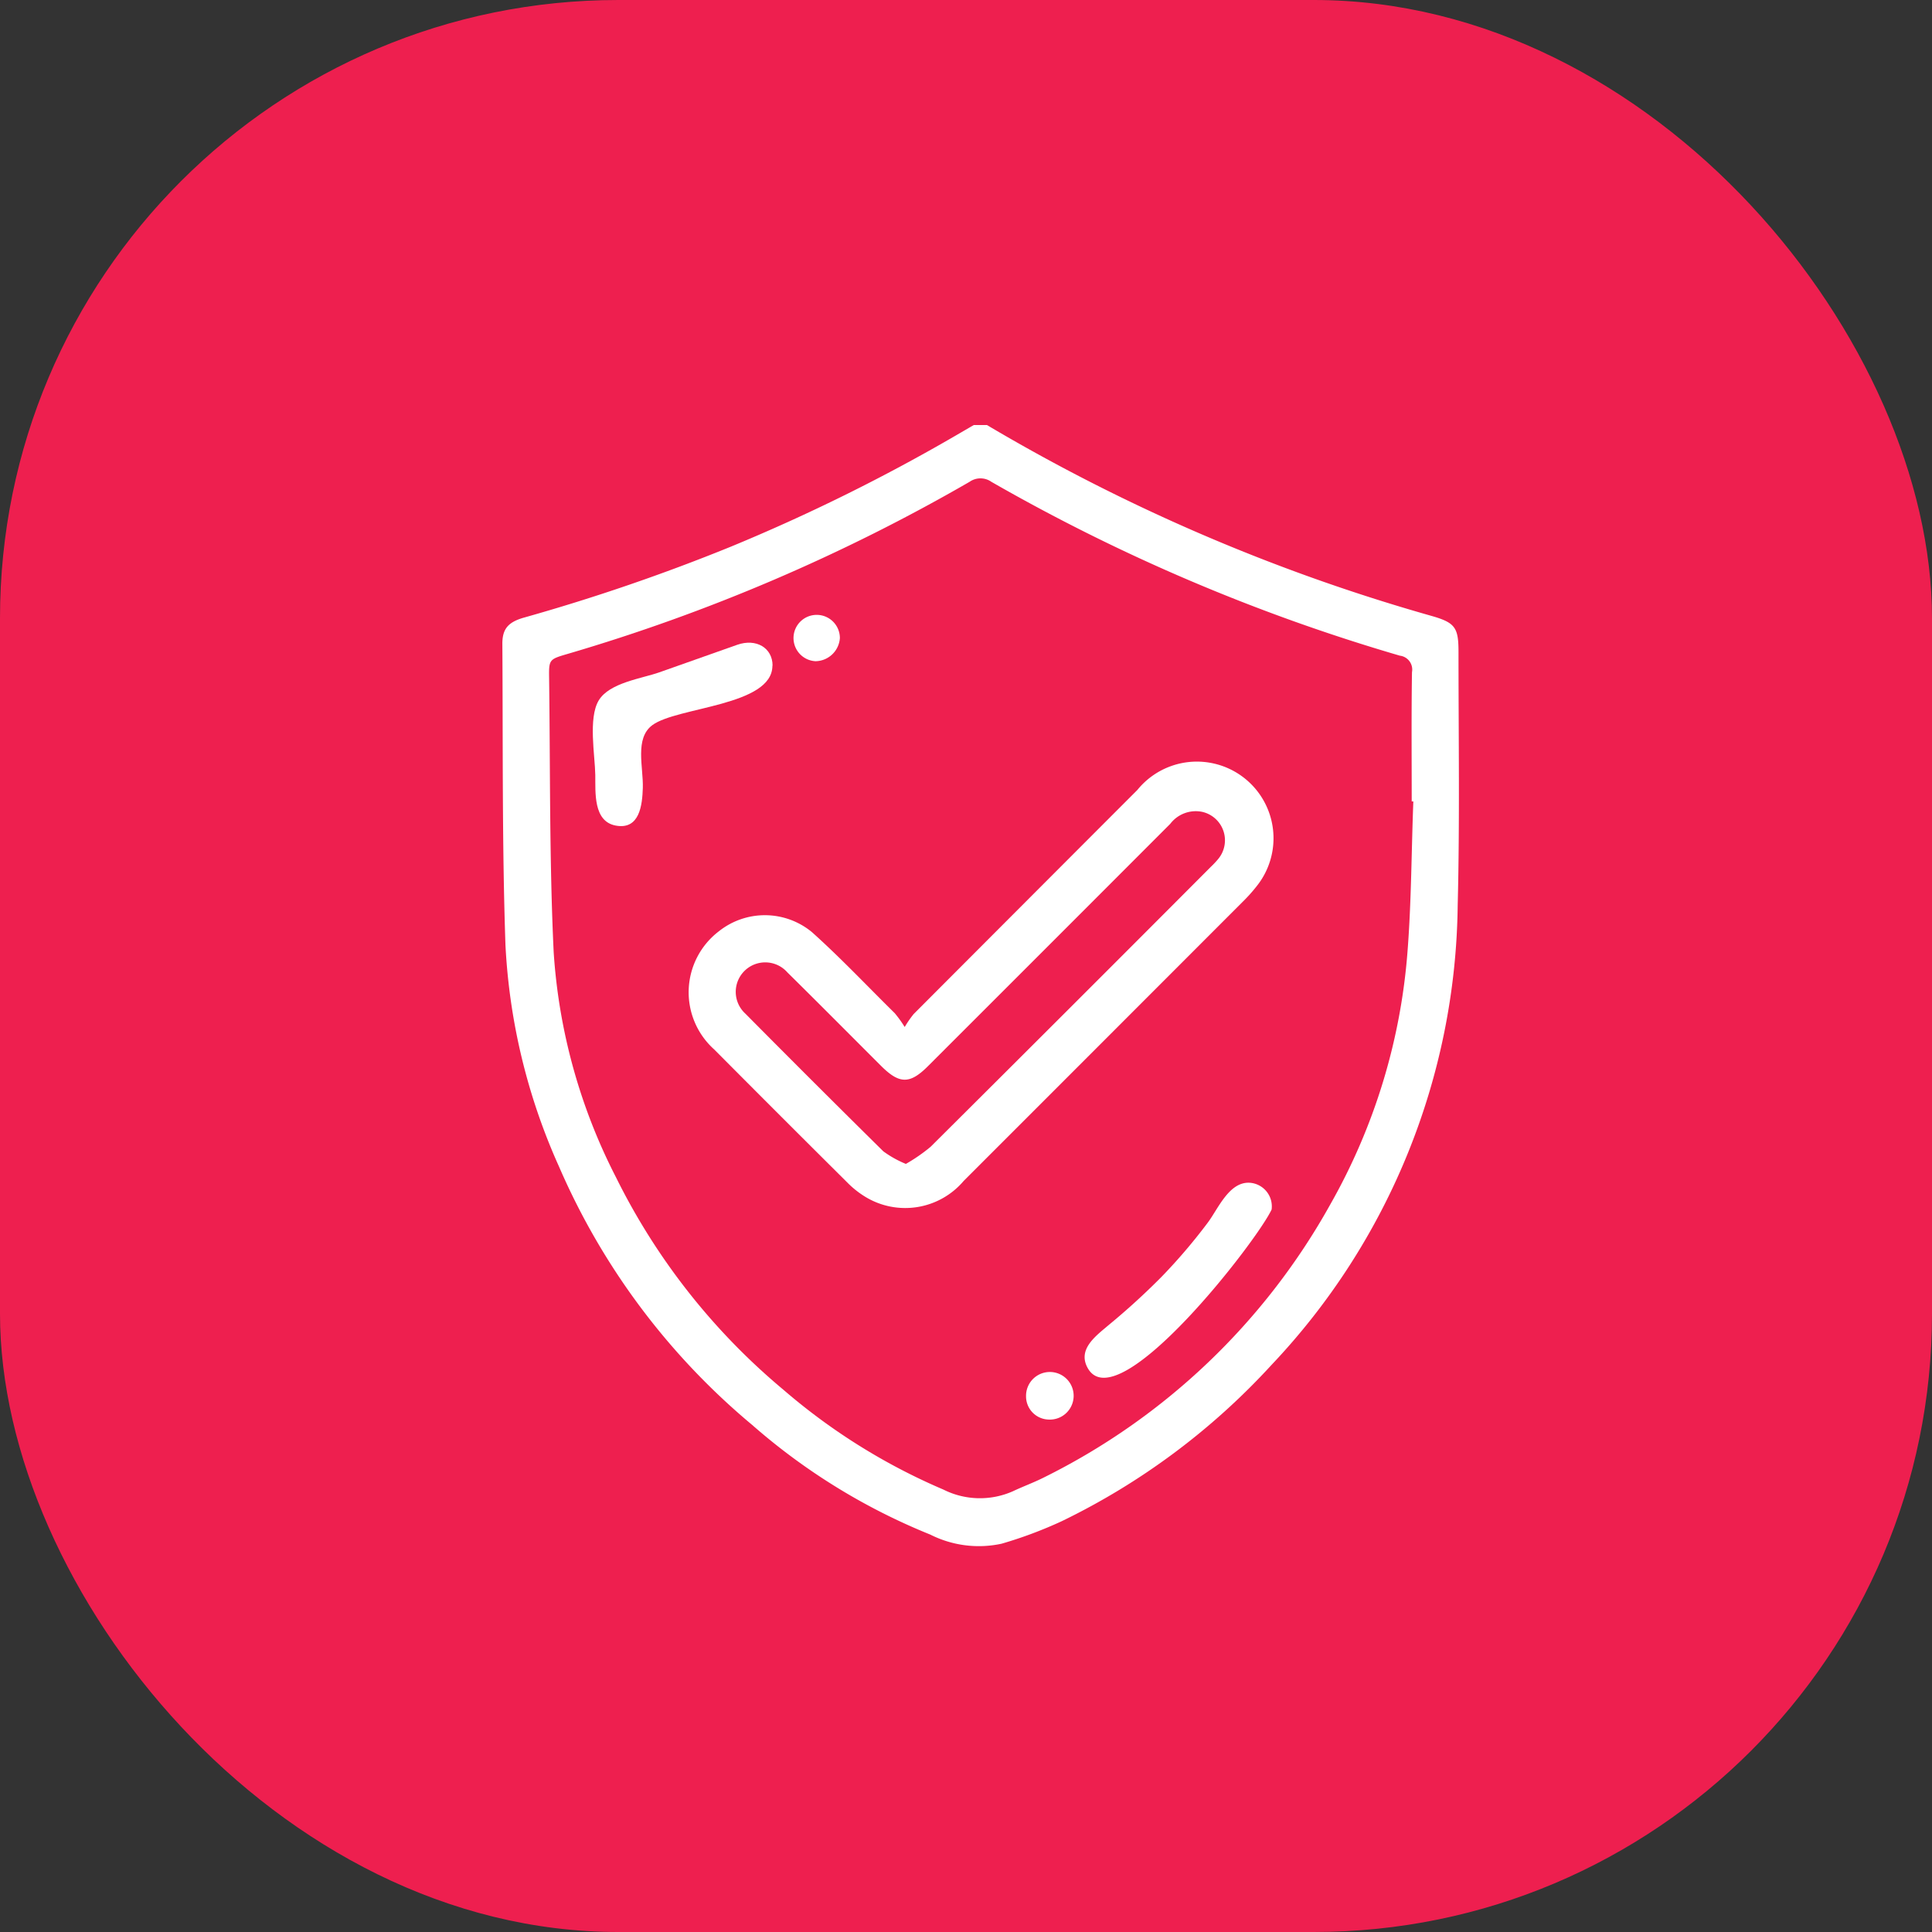 <svg xmlns="http://www.w3.org/2000/svg" xmlns:xlink="http://www.w3.org/1999/xlink" width="50" height="50" viewBox="0 0 50 50">
  <rect x="0" y="0" width="50" height="50" fill="#333333" stroke="none"/>
  <defs>
    <clipPath id="clip-path">
      <rect id="Rectangle_2065" data-name="Rectangle 2065" width="24.754" height="29.03" fill="#fff"/>
    </clipPath>
  </defs>
  <g id="Icon" transform="translate(0.429)">
    <rect id="Rectangle_16" data-name="Rectangle 16" width="50" height="50" rx="16" transform="translate(-0.429)" fill="#ee1f4f"/>
    <g id="Group_7007" data-name="Group 7007" transform="translate(12.572 11)">
      <g id="Group_6995" data-name="Group 6995" clip-path="url(#clip-path)">
        <path id="Path_56945" data-name="Path 56945" d="M12.541,0A48.449,48.449,0,0,0,24.023,4.933c.638.18.723.3.722.952,0,2.183.034,4.367-.021,6.548A17.579,17.579,0,0,1,19.9,24.33a17.991,17.991,0,0,1-5.42,4.037,11.009,11.009,0,0,1-1.56.584,2.788,2.788,0,0,1-1.845-.236,16.159,16.159,0,0,1-4.609-2.837A18.012,18.012,0,0,1,1.47,19.2,15.9,15.9,0,0,1,.08,13.45C-.008,10.855.017,8.255,0,5.658c0-.381.15-.558.558-.674a50.673,50.673,0,0,0,5.35-1.834A48.128,48.128,0,0,0,11.74.268L12.2,0ZM23.576,9.741h-.042c0-1.115-.01-2.23.007-3.345a.362.362,0,0,0-.313-.427,48.587,48.587,0,0,1-10.573-4.5.49.49,0,0,0-.563,0A47.554,47.554,0,0,1,1.686,5.924c-.479.14-.483.145-.476.634.031,2.361.006,4.725.118,7.082a14.834,14.834,0,0,0,1.612,5.827,16.937,16.937,0,0,0,4.334,5.5,15.867,15.867,0,0,0,4.14,2.583,2.106,2.106,0,0,0,1.8.043c.264-.125.541-.225.8-.356a17.233,17.233,0,0,0,7.412-7.065,15.661,15.661,0,0,0,2-6.555c.1-1.289.1-2.585.15-3.877" transform="translate(0)" fill="#fff"/>
        <path id="Path_56946" data-name="Path 56946" d="M44.8,78.133a2.749,2.749,0,0,1,.232-.336q2.893-2.9,5.79-5.8a1.983,1.983,0,0,1,3.08,2.5,3.966,3.966,0,0,1-.3.34q-3.636,3.64-7.274,7.277a1.983,1.983,0,0,1-2.546.413,2.408,2.408,0,0,1-.464-.368q-1.729-1.718-3.448-3.447a1.985,1.985,0,0,1,.117-3.054,1.912,1.912,0,0,1,2.41.016c.745.667,1.435,1.4,2.146,2.1a3.155,3.155,0,0,1,.257.357m.029,3.545a4.39,4.39,0,0,0,.642-.444q3.636-3.617,7.257-7.25a2.221,2.221,0,0,0,.193-.207.755.755,0,0,0-.42-1.211.829.829,0,0,0-.828.31q-3.134,3.138-6.271,6.272c-.468.468-.738.466-1.213-.008-.809-.808-1.613-1.619-2.427-2.422a.763.763,0,1,0-1.085,1.07q1.775,1.791,3.57,3.563a2.736,2.736,0,0,0,.584.326" transform="translate(-34.388 -62.553)" fill="#fff"/>
        <path id="Path_56947" data-name="Path 56947" d="M23.653,46.384c0,1.046-2.466,1.064-3.108,1.54-.462.343-.229,1.087-.246,1.627-.014.431-.078,1.088-.7.972-.586-.108-.524-.862-.53-1.31-.007-.5-.187-1.468.088-1.928s1.11-.566,1.569-.728c.672-.238,1.344-.477,2.016-.713.492-.173.916.081.915.54" transform="translate(-16.664 -40.157)" fill="#fff"/>
        <path id="Path_56948" data-name="Path 56948" d="M127.342,160.118c-.363.8-3.954,5.436-4.75,4.13-.3-.5.2-.852.535-1.138a18.21,18.21,0,0,0,1.36-1.24,14.586,14.586,0,0,0,1.2-1.406c.268-.358.549-1.054,1.075-1.033a.613.613,0,0,1,.578.687" transform="translate(-107.431 -139.822)" fill="#fff"/>
        <path id="Path_56949" data-name="Path 56949" d="M110.19,199.92a.616.616,0,1,1,.581.609.6.6,0,0,1-.581-.609" transform="translate(-96.637 -174.791)" fill="#fff"/>
        <path id="Path_56950" data-name="Path 56950" d="M61.775,41.112a.6.6,0,1,1,.63-.6.642.642,0,0,1-.63.6" transform="translate(-53.67 -35)" fill="#fff"/>
      </g>
    </g>
  </g>
</svg>
